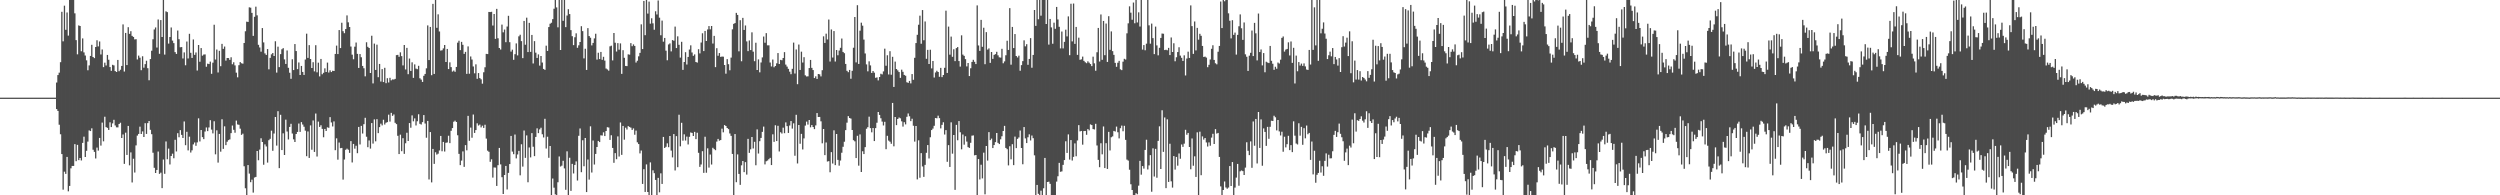 <svg xmlns="http://www.w3.org/2000/svg" width="1920" height="150"><path d="M0 75.000h1v1.000H0zM1 75.000h1v1.000H1zM2 75.000h1v1.000H2zM3 75.000h1v1.000H3zM4 75.000h1v1.000H4zM5 75.000h1v1.000H5zM6 75.000h1v1.000H6zM7 75.000h1v1.000H7zM8 75.000h1v1.000H8zM9 75.000h1v1.000H9zM10 75.000h1v1.000H10zM11 75.000h1v1.000H11zM12 75.000h1v1.000H12zM13 75.000h1v1.000H13zM14 75.000h1v1.000H14zM15 75.000h1v1.000H15zM16 75.000h1v1.000H16zM17 75.000h1v1.000H17zM18 75.000h1v1.000H18zM19 75.000h1v1.000H19zM20 75.000h1v1.000H20zM21 75.000h1v1.000H21zM22 75.000h1v1.000H22zM23 75.000h1v1.000H23zM24 75.000h1v1.000H24zM25 75.000h1v1.000H25zM26 75.000h1v1.000H26zM27 75.000h1v1.000H27zM28 75.000h1v1.000H28zM29 75.000h1v1.000H29zM30 75.000h1v1.000H30zM31 75.000h1v1.000H31zM32 75.000h1v1.000H32zM33 75.000h1v1.000H33zM34 75.000h1v1.000H34zM35 75.000h1v1.000H35zM36 75.000h1v1.000H36zM37 75.000h1v1.000H37zM38 75.000h1v1.000H38zM39 75.000h1v1.000H39zM40 75.000h1v1.000H40zM41 75.000h1v1.000H41zM42 75.000h1v1.000H42zM43 63.364h1v20.387H43zM44 57.674h1v27.540H44zM45 55.805h1v40.006H45zM46 47.770h1v55.359H46zM47 9.064h1v109.270H47zM48 31.721h1v113.922H48zM49 4.331h1v127.522H49zM50 22.894h1v110.619H50zM51 9.572h1v110.949H51zM52 27.362h1v119.557H52zM53 0.009h1v142.793H53zM54 0.009h1v129.274H54zM55 0.009h1v127.445H55zM56 0.009h1v127.426H56zM57 10.249h1v100.467H57zM58 30.802h1v93.017H58zM59 41.730h1v69.550H59zM60 19.505h1v103.500H60zM61 19.957h1v101.367H61zM62 39.371h1v83.846H62zM63 29.477h1v80.270H63zM64 40.226h1v64.726H64zM65 42.670h1v77.884H65zM66 46.343h1v69.461H66zM67 53.976h1v54.749H67zM68 50.205h1v49.964H68zM69 42.938h1v57.701H69zM70 34.426h1v64.121H70zM71 43.794h1v71.209H71zM72 44.628h1v72.028H72zM73 36.088h1v85.624H73zM74 30.901h1v82.457H74zM75 35.637h1v80.017H75zM76 31.841h1v74.101H76zM77 41.810h1v70.017H77zM78 37.984h1v56.151H78zM79 51.534h1v57.004H79zM80 48.154h1v41.508H80zM81 50.297h1v47.336H81zM82 42.176h1v56.012H82zM83 45.894h1v53.889H83zM84 51.526h1v42.436H84zM85 54.386h1v43.203H85zM86 49.756h1v45.021H86zM87 50.208h1v41.777H87zM88 54.601h1v41.761H88zM89 55.308h1v42.480H89zM90 46.033h1v51.802H90zM91 54.670h1v40.545H91zM92 53.581h1v40.692H92zM93 50.639h1v55.357H93zM94 18.757h1v84.491H94zM95 54.914h1v70.926H95zM96 25.305h1v76.580H96zM97 49.975h1v68.994H97zM98 20.872h1v75.841H98zM99 26.003h1v100.955H99zM100 23.962h1v93.083H100zM101 27.535h1v112.613H101zM102 28.351h1v93.542H102zM103 30.270h1v102.216H103zM104 30.100h1v81.568H104zM105 45.648h1v58.505H105zM106 42.679h1v60.198H106zM107 44.306h1v52.961H107zM108 53.913h1v49.008H108zM109 43.225h1v57.695H109zM110 51.956h1v53.246H110zM111 49.267h1v45.327H111zM112 46.626h1v56.232H112zM113 52.374h1v42.169H113zM114 61.645h1v31.308H114zM115 45.375h1v54.290H115zM116 38.940h1v64.141H116zM117 30.147h1v87.140H117zM118 22.621h1v106.240H118zM119 21.114h1v111.770H119zM120 36.489h1v94.011H120zM121 14.939h1v101.455H121zM122 41.298h1v92.210H122zM123 15.435h1v117.189H123zM124 28.421h1v116.044H124zM125 0.009h1v122.536H125zM126 41.950h1v91.540H126zM127 8.691h1v99.942H127zM128 9.297h1v113.015H128zM129 33.463h1v80.648H129zM130 28.396h1v97.894H130zM131 21.070h1v98.730H131zM132 31.207h1v86.799H132zM133 33.128h1v88.404H133zM134 40.048h1v67.312H134zM135 41.425h1v74.891H135zM136 23.441h1v78.854H136zM137 30.119h1v75.319H137zM138 36.319h1v63.621H138zM139 36.130h1v67.439H139zM140 44.923h1v61.060H140zM141 40.258h1v53.023H141zM142 50.116h1v61.390H142zM143 31.873h1v69.361H143zM144 44.905h1v70.602H144zM145 25.959h1v78.987H145zM146 40.538h1v76.591H146zM147 44.507h1v70.957H147zM148 30.284h1v80.630H148zM149 42.163h1v67.257H149zM150 40.285h1v71.680H150zM151 54.168h1v55.210H151zM152 34.570h1v56.303H152zM153 47.400h1v61.226H153zM154 36.894h1v62.926H154zM155 42.767h1v62.562H155zM156 41.883h1v64.978H156zM157 41.788h1v59.253H157zM158 51.262h1v46.642H158zM159 48.886h1v51.801H159zM160 49.202h1v48.699H160zM161 47.332h1v44.980H161zM162 56.657h1v42.897H162zM163 48.150h1v54.285H163zM164 18.997h1v74.114H164zM165 45.708h1v72.841H165zM166 38.054h1v62.040H166zM167 55.639h1v69.215H167zM168 39.035h1v63.844H168zM169 50.866h1v65.614H169zM170 33.690h1v57.886H170zM171 37.519h1v76.789H171zM172 35.761h1v61.268H172zM173 46.520h1v64.929H173zM174 44.547h1v64.328H174zM175 44.614h1v62.985H175zM176 45.971h1v61.083H176zM177 43.958h1v58.295H177zM178 49.351h1v47.057H178zM179 47.841h1v51.857H179zM180 50.236h1v51.694H180zM181 55.820h1v36.826H181zM182 59.407h1v36.197H182zM183 50.098h1v45.746H183zM184 47.657h1v51.135H184zM185 48.574h1v54.988H185zM186 48.879h1v53.799H186zM187 33.008h1v94.681H187zM188 24.009h1v120.592H188zM189 16.652h1v133.339H189zM190 16.870h1v109.883H190zM191 5.644h1v127.660H191zM192 5.911h1v134.028H192zM193 9.885h1v128.086H193zM194 27.568h1v120.362H194zM195 12.881h1v123.457H195zM196 5.114h1v130.791H196zM197 11.759h1v104.191H197zM198 34.384h1v88.678H198zM199 36.456h1v78.441H199zM200 39.676h1v66.536H200zM201 21.559h1v87.516H201zM202 32.571h1v93.929H202zM203 41.006h1v69.901H203zM204 42.178h1v70.307H204zM205 37.676h1v87.190H205zM206 53.261h1v54.394H206zM207 44.426h1v62.168H207zM208 41.720h1v58.657H208zM209 40.714h1v75.085H209zM210 42.990h1v59.574H210zM211 31.715h1v58.154H211zM212 55.741h1v56.101H212zM213 35.817h1v49.575H213zM214 51.573h1v77.534H214zM215 41.569h1v46.595H215zM216 37.839h1v77.395H216zM217 36.974h1v65.405H217zM218 45.630h1v73.408H218zM219 49.126h1v42.787H219zM220 38.735h1v62.272H220zM221 52.047h1v55.045H221zM222 55.840h1v41.659H222zM223 60.538h1v34.563H223zM224 45.520h1v57.033H224zM225 53.795h1v53.192H225zM226 33.845h1v75.209H226zM227 39.234h1v63.672H227zM228 53.097h1v48.213H228zM229 47.974h1v46.885H229zM230 57.623h1v43.671H230zM231 50.647h1v43.130H231zM232 55.252h1v40.371H232zM233 57.562h1v39.780H233zM234 45.717h1v54.616H234zM235 25.841h1v94.129H235zM236 44.464h1v56.507H236zM237 34.641h1v86.677H237zM238 45.310h1v51.014H238zM239 52.228h1v62.762H239zM240 47.759h1v44.753H240zM241 54.856h1v61.827H241zM242 34.690h1v52.530H242zM243 55.526h1v64.693H243zM244 48.126h1v45.270H244zM245 58.670h1v38.807H245zM246 45.286h1v50.901H246zM247 57.039h1v41.948H247zM248 55.903h1v49.495H248zM249 52.479h1v46.561H249zM250 55.294h1v45.289H250zM251 48.081h1v49.701H251zM252 55.710h1v42.445H252zM253 54.023h1v35.943H253zM254 55.350h1v38.708H254zM255 54.305h1v42.843H255zM256 54.548h1v38.665H256zM257 41.399h1v73.963H257zM258 35.017h1v71.213H258zM259 41.502h1v81.104H259zM260 23.089h1v86.364H260zM261 36.921h1v76.872H261zM262 17.459h1v96.169H262zM263 23.956h1v113.988H263zM264 25.510h1v97.026H264zM265 22.331h1v92.704H265zM266 11.823h1v102.370H266zM267 17.127h1v97.894H267zM268 20.733h1v96.679H268zM269 35.762h1v72.632H269zM270 41.982h1v82.775H270zM271 45.541h1v65.020H271zM272 35.826h1v78.361H272zM273 32.690h1v79.211H273zM274 41.391h1v76.264H274zM275 52.165h1v45.314H275zM276 41.522h1v69.419H276zM277 43.988h1v52.663H277zM278 50.626h1v51.945H278zM279 52.403h1v42.963H279zM280 58.622h1v31.842H280zM281 32.481h1v72.519H281zM282 35.929h1v77.137H282zM283 36.856h1v71.000H283zM284 56.082h1v58.053H284zM285 27.446h1v67.046H285zM286 64.036h1v46.265H286zM287 33.461h1v58.220H287zM288 53.689h1v54.856H288zM289 34.280h1v57.273H289zM290 59.265h1v42.959H290zM291 49.088h1v48.569H291zM292 62.626h1v32.365H292zM293 53.110h1v43.182H293zM294 63.051h1v28.891H294zM295 52.052h1v43.609H295zM296 63.878h1v30.386H296zM297 60.082h1v33.694H297zM298 63.338h1v24.725H298zM299 59.735h1v33.649H299zM300 61.711h1v24.989H300zM301 60.968h1v28.038H301zM302 61.056h1v26.874H302zM303 60.592h1v33.737H303zM304 42.328h1v53.030H304zM305 42.126h1v62.164H305zM306 43.626h1v74.675H306zM307 40.190h1v63.224H307zM308 43.119h1v72.993H308zM309 50.214h1v55.920H309zM310 34.538h1v83.606H310zM311 53.361h1v56.657H311zM312 36.743h1v65.211H312zM313 57.010h1v51.287H313zM314 44.976h1v49.538H314zM315 54.463h1v43.651H315zM316 47.847h1v40.762H316zM317 59.800h1v33.384H317zM318 49.436h1v41.473H318zM319 52.699h1v43.665H319zM320 53.145h1v40.010H320zM321 50.522h1v37.210H321zM322 60.095h1v34.992H322zM323 61.125h1v34.522H323zM324 62.920h1v30.895H324zM325 58.219h1v30.164H325zM326 56.770h1v38.123H326zM327 52.480h1v53.300H327zM328 19.531h1v73.326H328zM329 46.145h1v91.664H329zM330 20.669h1v80.744H330zM331 57.745h1v82.347H331zM332 2.982h1v111.407H332zM333 56.767h1v69.094H333zM334 0.009h1v116.914H334zM335 21.340h1v97.397H335zM336 11.032h1v106.999H336zM337 24.177h1v91.381H337zM338 38.874h1v65.518H338zM339 38.607h1v77.543H339zM340 37.189h1v71.796H340zM341 34.550h1v81.803H341zM342 47.632h1v62.015H342zM343 37.580h1v71.827H343zM344 53.044h1v51.217H344zM345 47.854h1v62.093H345zM346 51.580h1v48.889H346zM347 54.974h1v43.389H347zM348 54.165h1v39.330H348zM349 55.145h1v37.540H349zM350 51.407h1v42.275H350zM351 32.777h1v71.092H351zM352 31.286h1v86.884H352zM353 38.515h1v88.298H353zM354 32.151h1v91.167H354zM355 34.402h1v81.852H355zM356 41.348h1v86.805H356zM357 39.820h1v71.660H357zM358 56.716h1v58.722H358zM359 35.627h1v53.345H359zM360 56.633h1v51.501H360zM361 43.342h1v54.632H361zM362 45.700h1v60.096H362zM363 51.048h1v36.902H363zM364 56.299h1v45.794H364zM365 49.386h1v50.507H365zM366 60.544h1v34.194H366zM367 56.126h1v40.278H367zM368 59.972h1v35.725H368zM369 60.927h1v36.928H369zM370 64.263h1v32.273H370zM371 55.518h1v42.744H371zM372 51.669h1v44.111H372zM373 41.353h1v65.103H373zM374 41.537h1v74.176H374zM375 9.175h1v107.385H375zM376 9.265h1v114.988H376zM377 9.066h1v113.301H377zM378 19.596h1v116.821H378zM379 10.728h1v117.889H379zM380 29.860h1v98.868H380zM381 6.801h1v135.978H381zM382 29.381h1v97.467H382zM383 36.884h1v76.742H383zM384 38.046h1v88.220H384zM385 18.905h1v117.170H385zM386 24.819h1v124.157H386zM387 22.682h1v111.708H387zM388 32.403h1v95.020H388zM389 20.355h1v125.159H389zM390 12.122h1v120.638H390zM391 32.391h1v93.616H391zM392 39.635h1v64.776H392zM393 38.137h1v78.285H393zM394 45.952h1v72.461H394zM395 41.607h1v61.740H395zM396 33.309h1v88.325H396zM397 42.526h1v76.079H397zM398 27.907h1v87.972H398zM399 26.697h1v107.947H399zM400 31.570h1v79.250H400zM401 44.656h1v83.306H401zM402 16.056h1v84.187H402zM403 34.370h1v86.867H403zM404 13.594h1v90.391H404zM405 39.985h1v99.999H405zM406 17.556h1v95.713H406zM407 39.850h1v81.056H407zM408 26.854h1v75.390H408zM409 48.763h1v63.910H409zM410 31.596h1v88.294H410zM411 40.457h1v64.703H411zM412 44.491h1v54.081H412zM413 41.792h1v60.461H413zM414 50.394h1v48.986H414zM415 42.996h1v55.091H415zM416 48.018h1v55.094H416zM417 52.964h1v52.594H417zM418 53.645h1v37.574H418zM419 35.077h1v79.007H419zM420 39.136h1v65.886H420zM421 20.805h1v100.379H421zM422 18.221h1v93.918H422zM423 17.463h1v132.529H423zM424 14.704h1v122.409H424zM425 6.719h1v137.434H425zM426 0.009h1v149.280H426zM427 5.702h1v144.060H427zM428 20.968h1v118.992H428zM429 0.009h1v120.142H429zM430 38.423h1v89.490H430zM431 0.009h1v127.249H431zM432 15.983h1v107.502H432zM433 0.009h1v129.298H433zM434 20.859h1v124.906H434zM435 11.941h1v104.279H435zM436 7.077h1v142.914H436zM437 10.778h1v110.349H437zM438 23.155h1v123.454H438zM439 27.785h1v98.054H439zM440 34.663h1v98.534H440zM441 28.645h1v98.017H441zM442 25.597h1v98.335H442zM443 36.725h1v101.926H443zM444 34.833h1v69.437H444zM445 32.263h1v66.416H445zM446 20.101h1v112.150H446zM447 23.928h1v83.787H447zM448 44.865h1v82.841H448zM449 37.429h1v68.543H449zM450 53.733h1v93.776H450zM451 21.583h1v100.963H451zM452 27.705h1v110.240H452zM453 28.973h1v68.070H453zM454 34.891h1v97.622H454zM455 32.956h1v74.981H455zM456 29.492h1v96.893H456zM457 25.921h1v92.313H457zM458 45.796h1v67.082H458zM459 40.491h1v67.760H459zM460 45.361h1v63.758H460zM461 39.884h1v64.035H461zM462 45.914h1v58.192H462zM463 43.642h1v57.971H463zM464 46.541h1v57.976H464zM465 52.649h1v47.965H465zM466 53.331h1v44.336H466zM467 54.276h1v43.692H467zM468 35.607h1v71.875H468zM469 35.053h1v68.844H469zM470 46.405h1v67.187H470zM471 25.353h1v99.692H471zM472 32.845h1v84.740H472zM473 39.583h1v82.686H473zM474 33.114h1v71.634H474zM475 38.160h1v82.045H475zM476 33.349h1v60.711H476zM477 56.717h1v62.245H477zM478 38.573h1v58.149H478zM479 44.378h1v62.892H479zM480 50.653h1v47.409H480zM481 50.790h1v48.716H481zM482 41.752h1v55.131H482zM483 41.986h1v55.499H483zM484 33.142h1v64.882H484zM485 35.478h1v64.309H485zM486 34.078h1v64.536H486zM487 35.255h1v68.198H487zM488 48.025h1v52.263H488zM489 46.633h1v62.699H489zM490 43.247h1v67.377H490zM491 40.583h1v77.214H491zM492 18.662h1v96.956H492zM493 37.681h1v103.589H493zM494 0.700h1v129.252H494zM495 27.009h1v120.395H495zM496 0.009h1v126.240H496zM497 10.433h1v137.047H497zM498 1.236h1v148.755H498zM499 18.191h1v106.545H499zM500 14.044h1v135.947H500zM501 17.923h1v112.910H501zM502 22.834h1v110.189H502zM503 8.662h1v129.534H503zM504 11.100h1v138.891H504zM505 0.347h1v136.248H505zM506 13.584h1v134.139H506zM507 27.065h1v106.069H507zM508 15.842h1v125.417H508zM509 32.023h1v73.154H509zM510 29.115h1v84.570H510zM511 38.909h1v73.830H511zM512 46.277h1v63.801H512zM513 34.170h1v78.873H513zM514 33.324h1v71.118H514zM515 39.490h1v76.176H515zM516 30.761h1v90.109H516zM517 31.283h1v71.680H517zM518 20.420h1v110.494H518zM519 36.906h1v67.625H519zM520 27.885h1v100.531H520zM521 34.430h1v53.694H521zM522 44.219h1v68.167H522zM523 32.094h1v62.215H523zM524 53.678h1v54.365H524zM525 47.598h1v55.550H525zM526 40.099h1v67.854H526zM527 49.582h1v55.334H527zM528 43.715h1v67.248H528zM529 38.061h1v67.026H529zM530 34.824h1v66.896H530zM531 40.315h1v61.793H531zM532 42.855h1v61.616H532zM533 41.764h1v59.488H533zM534 47.612h1v59.231H534zM535 48.092h1v53.866H535zM536 37.805h1v79.531H536zM537 41.001h1v87.144H537zM538 32.657h1v93.635H538zM539 25.573h1v90.525H539zM540 39.232h1v93.538H540zM541 23.734h1v81.293H541zM542 31.475h1v101.170H542zM543 22.653h1v91.262H543zM544 20.024h1v108.680H544zM545 22.519h1v96.170H545zM546 19.943h1v106.425H546zM547 33.450h1v80.069H547zM548 27.525h1v87.007H548zM549 51.578h1v63.784H549zM550 37.002h1v71.762H550zM551 42.820h1v63.856H551zM552 40.747h1v67.306H552zM553 43.686h1v63.863H553zM554 43.402h1v55.427H554zM555 43.530h1v58.091H555zM556 49.916h1v46.119H556zM557 56.581h1v40.174H557zM558 45.429h1v52.880H558zM559 49.301h1v49.850H559zM560 53.956h1v48.523H560zM561 44.223h1v60.143H561zM562 22.548h1v95.692H562zM563 18.327h1v131.665H563zM564 17.722h1v85.240H564zM565 9.870h1v130.059H565zM566 11.467h1v107.106H566zM567 39.428h1v94.148H567zM568 15.535h1v126.451H568zM569 47.051h1v79.902H569zM570 13.712h1v109.928H570zM571 23.000h1v109.214H571zM572 19.542h1v104.975H572zM573 31.803h1v102.290H573zM574 39.273h1v67.383H574zM575 31.098h1v86.325H575zM576 38.441h1v76.263H576zM577 24.850h1v80.391H577zM578 39.665h1v74.370H578zM579 47.008h1v61.882H579zM580 32.842h1v94.072H580zM581 53.748h1v45.610H581zM582 45.631h1v72.292H582zM583 55.544h1v52.900H583zM584 47.992h1v57.937H584zM585 44.100h1v57.189H585zM586 28.083h1v69.166H586zM587 32.844h1v93.434H587zM588 25.439h1v98.410H588zM589 34.818h1v88.466H589zM590 34.799h1v87.472H590zM591 48.048h1v73.202H591zM592 51.058h1v75.734H592zM593 45.723h1v57.426H593zM594 51.676h1v57.280H594zM595 50.680h1v45.518H595zM596 48.617h1v59.735H596zM597 40.753h1v55.861H597zM598 49.153h1v67.165H598zM599 45.974h1v55.622H599zM600 46.306h1v56.226H600zM601 44.552h1v53.519H601zM602 40.055h1v62.231H602zM603 49.608h1v44.394H603zM604 51.162h1v45.721H604zM605 52.884h1v49.232H605zM606 55.063h1v41.324H606zM607 56.986h1v36.012H607zM608 52.818h1v45.964H608zM609 32.715h1v61.983H609zM610 56.478h1v63.106H610zM611 38.012h1v50.156H611zM612 64.667h1v60.867H612zM613 34.207h1v61.805H613zM614 53.689h1v56.714H614zM615 39.701h1v63.101H615zM616 48.045h1v66.767H616zM617 43.949h1v62.349H617zM618 57.852h1v38.618H618zM619 58.747h1v34.647H619zM620 58.607h1v37.062H620zM621 52.287h1v39.865H621zM622 46.016h1v51.779H622zM623 52.116h1v43.960H623zM624 53.825h1v43.736H624zM625 59.975h1v39.194H625zM626 58.640h1v37.687H626zM627 60.617h1v26.238H627zM628 56.835h1v33.027H628zM629 57.105h1v32.699H629zM630 58.662h1v34.509H630zM631 53.911h1v56.148H631zM632 27.896h1v71.173H632zM633 32.966h1v86.158H633zM634 25.850h1v83.547H634zM635 30.296h1v93.787H635zM636 14.991h1v108.757H636zM637 47.249h1v85.040H637zM638 22.627h1v94.221H638zM639 44.196h1v81.404H639zM640 23.876h1v76.232H640zM641 47.272h1v79.551H641zM642 38.424h1v64.510H642zM643 42.436h1v80.330H643zM644 38.827h1v88.393H644zM645 36.714h1v86.593H645zM646 29.601h1v87.720H646zM647 39.866h1v72.851H647zM648 40.837h1v68.015H648zM649 49.091h1v50.873H649zM650 54.350h1v39.880H650zM651 55.431h1v33.740H651zM652 53.716h1v36.916H652zM653 60.486h1v30.621H653zM654 54.384h1v45.438H654zM655 36.639h1v71.046H655zM656 13.036h1v95.514H656zM657 47.933h1v73.444H657zM658 4.002h1v100.281H658zM659 49.092h1v78.147H659zM660 23.530h1v79.689H660zM661 17.390h1v114.708H661zM662 19.725h1v96.469H662zM663 30.392h1v87.952H663zM664 41.077h1v71.908H664zM665 49.472h1v49.374H665zM666 54.768h1v42.942H666zM667 47.083h1v42.515H667zM668 50.226h1v48.162H668zM669 56.027h1v45.615H669zM670 54.537h1v43.758H670zM671 55.834h1v52.519H671zM672 59.763h1v38.658H672zM673 59.430h1v34.851H673zM674 61.733h1v24.273H674zM675 59.126h1v29.160H675zM676 56.639h1v34.189H676zM677 57.139h1v36.229H677zM678 54.857h1v41.488H678zM679 37.388h1v56.157H679zM680 50.492h1v64.076H680zM681 42.428h1v61.852H681zM682 57.209h1v50.790H682zM683 39.307h1v69.521H683zM684 57.379h1v53.050H684zM685 43.602h1v35.450H685zM686 66.770h1v45.631H686zM687 47.302h1v42.536H687zM688 52.995h1v43.117H688zM689 54.053h1v37.354H689zM690 55.351h1v34.908H690zM691 59.815h1v31.049H691zM692 53.522h1v39.641H692zM693 55.165h1v42.059H693zM694 57.531h1v36.298H694zM695 58.179h1v37.376H695zM696 63.191h1v26.494H696zM697 63.662h1v23.456H697zM698 62.170h1v27.133H698zM699 64.042h1v29.000H699zM700 56.876h1v34.320H700zM701 61.296h1v35.268H701zM702 44.407h1v64.343H702zM703 33.057h1v63.698H703zM704 26.707h1v111.096H704zM705 18.998h1v88.763H705zM706 12.029h1v124.448H706zM707 33.600h1v83.998H707zM708 7.733h1v120.124H708zM709 30.937h1v104.895H709zM710 16.509h1v110.118H710zM711 45.140h1v72.214H711zM712 38.283h1v73.127H712zM713 49.165h1v72.523H713zM714 38.211h1v67.212H714zM715 52.541h1v47.325H715zM716 46.852h1v51.927H716zM717 59.554h1v37.065H717zM718 55.637h1v34.993H718zM719 54.339h1v36.542H719zM720 55.302h1v33.544H720zM721 58.979h1v31.750H721zM722 52.120h1v46.477H722zM723 59.217h1v36.675H723zM724 57.621h1v36.292H724zM725 52.077h1v51.238H725zM726 8.207h1v91.715H726zM727 55.997h1v68.270H727zM728 20.416h1v91.043H728zM729 41.984h1v86.217H729zM730 28.115h1v65.843H730zM731 43.635h1v74.391H731zM732 37.841h1v65.825H732zM733 46.949h1v98.862H733zM734 36.941h1v58.942H734zM735 36.127h1v71.573H735zM736 46.924h1v46.055H736zM737 51.147h1v50.431H737zM738 27.146h1v87.530H738zM739 41.941h1v61.356H739zM740 42.894h1v68.207H740zM741 45.408h1v59.266H741zM742 50.998h1v57.767H742zM743 48.398h1v64.616H743zM744 58.409h1v55.188H744zM745 52.426h1v57.252H745zM746 47.548h1v56.630H746zM747 45.911h1v58.077H747zM748 47.458h1v71.863H748zM749 49.222h1v69.816H749zM750 4.168h1v145.823H750zM751 34.921h1v87.219H751zM752 39.071h1v98.763H752zM753 15.268h1v111.243H753zM754 35.929h1v101.080H754zM755 21.299h1v95.964H755zM756 49.317h1v99.944H756zM757 24.663h1v87.441H757zM758 38.080h1v85.285H758zM759 37.179h1v64.276H759zM760 48.302h1v59.299H760zM761 39.935h1v66.513H761zM762 45.219h1v68.497H762zM763 42.159h1v69.249H763zM764 41.557h1v67.602H764zM765 39.807h1v62.322H765zM766 42.481h1v67.246H766zM767 44.030h1v66.627H767zM768 44.223h1v62.803H768zM769 37.497h1v67.146H769zM770 48.610h1v51.998H770zM771 47.148h1v49.512H771zM772 42.456h1v71.158H772zM773 31.297h1v83.309H773zM774 38.363h1v88.655H774zM775 6.267h1v106.051H775zM776 49.671h1v72.690H776zM777 20.670h1v90.097H777zM778 36.916h1v89.925H778zM779 26.160h1v78.736H779zM780 43.017h1v70.729H780zM781 44.109h1v62.537H781zM782 42.743h1v62.810H782zM783 54.301h1v45.970H783zM784 50.003h1v63.684H784zM785 46.942h1v79.214H785zM786 30.979h1v66.633H786zM787 35.569h1v70.734H787zM788 33.932h1v75.921H788zM789 49.743h1v55.697H789zM790 45.242h1v57.905H790zM791 29.285h1v78.584H791zM792 51.997h1v52.089H792zM793 42.168h1v63.977H793zM794 7.692h1v111.581H794zM795 19.877h1v129.858H795zM796 0.009h1v142.011H796zM797 14.798h1v134.056H797zM798 0.009h1v149.983H798zM799 12.037h1v134.408H799zM800 0.009h1v149.755H800zM801 0.009h1v144.597H801zM802 0.009h1v121.269H802zM803 18.446h1v131.403H803zM804 0.009h1v139.749H804zM805 34.269h1v105.244H805zM806 14.549h1v126.646H806zM807 21.031h1v128.960H807zM808 33.591h1v116.400H808zM809 17.396h1v132.595H809zM810 22.108h1v127.883H810zM811 5.340h1v134.131H811zM812 14.959h1v120.431H812zM813 20.569h1v104.537H813zM814 37.162h1v94.763H814zM815 24.216h1v107.412H815zM816 37.149h1v89.490H816zM817 32.129h1v90.823H817zM818 22.805h1v85.672H818zM819 27.967h1v89.491H819zM820 12.611h1v90.627H820zM821 42.402h1v80.161H821zM822 2.870h1v104.691H822zM823 31.804h1v91.486H823zM824 2.721h1v117.754H824zM825 33.702h1v76.424H825zM826 20.702h1v99.317H826zM827 42.116h1v65.770H827zM828 28.935h1v67.184H828zM829 45.918h1v54.981H829zM830 45.570h1v54.981H830zM831 43.449h1v67.650H831zM832 46.758h1v53.897H832zM833 47.821h1v52.754H833zM834 48.525h1v55.014H834zM835 47.089h1v52.024H835zM836 48.125h1v52.024H836zM837 49.203h1v46.332H837zM838 50.771h1v45.295H838zM839 43.526h1v55.592H839zM840 48.627h1v50.826H840zM841 54.302h1v40.775H841zM842 40.141h1v71.598H842zM843 21.438h1v101.351H843zM844 47.278h1v81.130H844zM845 11.129h1v98.906H845zM846 45.939h1v72.594H846zM847 16.064h1v81.038H847zM848 42.380h1v86.698H848zM849 18.078h1v91.905H849zM850 47.570h1v82.170H850zM851 12.448h1v88.816H851zM852 38.252h1v77.302H852zM853 24.089h1v81.339H853zM854 39.281h1v65.490H854zM855 42.148h1v58.419H855zM856 48.264h1v52.754H856zM857 51.291h1v45.916H857zM858 48.184h1v53.374H858zM859 46.751h1v59.551H859zM860 53.227h1v45.253H860zM861 53.843h1v42.607H861zM862 47.380h1v53.414H862zM863 45.146h1v51.464H863zM864 45.732h1v61.702H864zM865 25.607h1v96.990H865zM866 17.928h1v105.412H866zM867 4.871h1v125.505H867zM868 9.730h1v131.786H868zM869 15.151h1v130.790H869zM870 1.950h1v148.041H870zM871 17.886h1v132.106H871zM872 0.009h1v148.380H872zM873 17.235h1v131.952H873zM874 9.472h1v133.096H874zM875 20.360h1v103.203H875zM876 0.009h1v134.123H876zM877 38.076h1v89.470H877zM878 34.612h1v94.872H878zM879 38.579h1v76.565H879zM880 33.533h1v73.798H880zM881 0.009h1v130.165H881zM882 19.466h1v107.551H882zM883 33.524h1v85.602H883zM884 18.134h1v129.113H884zM885 29.284h1v84.636H885zM886 41.561h1v94.000H886zM887 20.407h1v93.905H887zM888 34.849h1v101.662H888zM889 42.500h1v65.685H889zM890 36.723h1v60.323H890zM891 29.147h1v100.635H891zM892 25.770h1v58.933H892zM893 25.894h1v90.719H893zM894 38.461h1v51.741H894zM895 38.185h1v106.291H895zM896 38.625h1v53.000H896zM897 36.742h1v102.962H897zM898 42.302h1v68.084H898zM899 28.794h1v110.473H899zM900 39.938h1v104.158H900zM901 33.207h1v86.642H901zM902 47.038h1v83.225H902zM903 43.989h1v76.548H903zM904 39.993h1v87.245H904zM905 36.296h1v81.585H905zM906 42.682h1v79.228H906zM907 44.378h1v66.582H907zM908 46.811h1v65.967H908zM909 42.479h1v67.850H909zM910 57.977h1v41.712H910zM911 44.937h1v58.536H911zM912 39.676h1v62.429H912zM913 44.502h1v68.392H913zM914 4.170h1v125.803H914zM915 20.046h1v86.297H915zM916 41.368h1v85.912H916zM917 16.469h1v103.577H917zM918 38.709h1v97.161H918zM919 21.399h1v80.243H919zM920 30.486h1v119.505H920zM921 25.966h1v75.135H921zM922 27.490h1v107.045H922zM923 35.280h1v69.451H923zM924 43.714h1v63.520H924zM925 43.459h1v62.501H925zM926 44.215h1v65.207H926zM927 51.589h1v60.962H927zM928 49.756h1v59.617H928zM929 45.657h1v66.277H929zM930 37.462h1v68.216H930zM931 34.757h1v67.999H931zM932 46.004h1v64.590H932zM933 48.568h1v50.597H933zM934 49.423h1v53.162H934zM935 39.727h1v62.352H935zM936 35.292h1v85.211H936zM937 1.196h1v141.952H937zM938 21.576h1v128.415H938zM939 0.009h1v145.916H939zM940 0.984h1v138.403H940zM941 0.009h1v143.945H941zM942 0.009h1v144.958H942zM943 10.254h1v133.797H943zM944 15.929h1v111.613H944zM945 29.512h1v113.352H945zM946 15.538h1v108.910H946zM947 26.796h1v123.196H947zM948 25.051h1v119.018H948zM949 41.928h1v94.454H949zM950 26.767h1v99.143H950zM951 20.179h1v122.445H951zM952 11.059h1v120.516H952zM953 21.708h1v109.226H953zM954 30.640h1v100.808H954zM955 17.244h1v117.134H955zM956 41.716h1v87.005H956zM957 43.568h1v65.690H957zM958 54.455h1v61.370H958zM959 42.774h1v76.350H959zM960 40.540h1v68.078H960zM961 23.465h1v105.407H961zM962 43.055h1v50.242H962zM963 17.554h1v94.389H963zM964 25.577h1v65.789H964zM965 46.393h1v79.139H965zM966 10.411h1v75.610H966zM967 39.976h1v73.625H967zM968 37.965h1v53.757H968zM969 50.236h1v77.053H969zM970 40.765h1v57.863H970zM971 55.476h1v45.834H971zM972 47.397h1v64.640H972zM973 48.037h1v49.417H973zM974 48.430h1v58.162H974zM975 35.302h1v62.066H975zM976 46.712h1v46.029H976zM977 48.945h1v43.976H977zM978 53.626h1v35.242H978zM979 51.234h1v38.844H979zM980 52.773h1v47.364H980zM981 48.016h1v44.162H981zM982 48.804h1v52.124H982zM983 45.833h1v58.216H983zM984 29.106h1v72.086H984zM985 27.980h1v88.575H985zM986 39.629h1v65.357H986zM987 38.088h1v75.090H987zM988 37.581h1v73.181H988zM989 32.512h1v71.800H989zM990 42.605h1v72.708H990zM991 31.867h1v79.602H991zM992 48.262h1v68.585H992zM993 36.712h1v56.490H993zM994 64.076h1v40.112H994zM995 42.714h1v67.496H995zM996 54.754h1v56.192H996zM997 47.645h1v47.002H997zM998 50.317h1v53.865H998zM999 48.866h1v48.566H999zM1000 50.598h1v60.603H1000zM1001 48.695h1v49.746H1001zM1002 50.982h1v55.251H1002zM1003 53.422h1v42.973H1003zM1004 53.687h1v49.407H1004zM1005 38.332h1v63.758H1005zM1006 49.548h1v73.238H1006zM1007 0.009h1v108.714H1007zM1008 38.295h1v95.638H1008zM1009 5.628h1v110.129H1009zM1010 34.872h1v105.458H1010zM1011 0.009h1v134.222H1011zM1012 46.681h1v86.151H1012zM1013 0.009h1v123.411H1013zM1014 25.584h1v106.914H1014zM1015 22.083h1v105.628H1015zM1016 17.182h1v117.833H1016zM1017 25.738h1v97.828H1017zM1018 29.728h1v88.088H1018zM1019 45.341h1v82.600H1019zM1020 42.437h1v76.397H1020zM1021 39.704h1v81.962H1021zM1022 43.262h1v78.289H1022zM1023 36.907h1v79.259H1023zM1024 49.248h1v54.307H1024zM1025 43.734h1v56.755H1025zM1026 45.645h1v59.535H1026zM1027 50.390h1v51.151H1027zM1028 44.668h1v50.251H1028zM1029 55.273h1v47.510H1029zM1030 36.251h1v69.175H1030zM1031 27.784h1v80.712H1031zM1032 35.749h1v87.729H1032zM1033 32.693h1v84.372H1033zM1034 28.943h1v85.202H1034zM1035 43.079h1v83.746H1035zM1036 24.076h1v87.796H1036zM1037 56.239h1v57.071H1037zM1038 31.670h1v60.170H1038zM1039 63.254h1v46.773H1039zM1040 46.534h1v40.455H1040zM1041 61.056h1v40.009H1041zM1042 53.806h1v38.489H1042zM1043 61.122h1v31.718H1043zM1044 54.664h1v36.717H1044zM1045 61.868h1v27.459H1045zM1046 59.134h1v33.519H1046zM1047 59.858h1v34.234H1047zM1048 61.085h1v30.555H1048zM1049 62.482h1v22.972H1049zM1050 54.637h1v43.573H1050zM1051 59.765h1v27.247H1051zM1052 57.512h1v35.540H1052zM1053 53.207h1v41.264H1053zM1054 30.522h1v61.162H1054zM1055 62.591h1v59.595H1055zM1056 35.118h1v67.207H1056zM1057 49.390h1v71.211H1057zM1058 35.365h1v59.722H1058zM1059 46.389h1v74.348H1059zM1060 33.162h1v74.347H1060zM1061 36.034h1v74.527H1061zM1062 45.832h1v61.346H1062zM1063 43.414h1v61.500H1063zM1064 61.941h1v35.257H1064zM1065 41.317h1v59.123H1065zM1066 60.107h1v31.419H1066zM1067 41.312h1v47.875H1067zM1068 47.944h1v48.391H1068zM1069 53.815h1v38.412H1069zM1070 55.556h1v38.363H1070zM1071 56.087h1v34.903H1071zM1072 60.267h1v29.407H1072zM1073 57.149h1v36.106H1073zM1074 56.552h1v33.967H1074zM1075 53.330h1v41.892H1075zM1076 45.581h1v61.002H1076zM1077 5.475h1v98.556H1077zM1078 36.237h1v93.892H1078zM1079 7.029h1v138.449H1079zM1080 33.498h1v94.648H1080zM1081 7.972h1v107.762H1081zM1082 51.945h1v85.820H1082zM1083 3.771h1v118.289H1083zM1084 50.910h1v76.193H1084zM1085 8.925h1v112.737H1085zM1086 19.866h1v94.700H1086zM1087 22.096h1v81.398H1087zM1088 28.094h1v90.842H1088zM1089 42.885h1v62.354H1089zM1090 31.174h1v76.977H1090zM1091 46.211h1v62.465H1091zM1092 40.904h1v59.829H1092zM1093 46.418h1v63.790H1093zM1094 48.096h1v57.275H1094zM1095 51.184h1v54.469H1095zM1096 52.054h1v50.469H1096zM1097 58.430h1v41.993H1097zM1098 54.724h1v42.928H1098zM1099 47.621h1v64.839H1099zM1100 31.507h1v87.774H1100zM1101 22.605h1v82.527H1101zM1102 36.120h1v105.783H1102zM1103 19.194h1v102.086H1103zM1104 13.823h1v121.129H1104zM1105 25.980h1v97.793H1105zM1106 17.748h1v120.826H1106zM1107 35.370h1v87.671H1107zM1108 19.121h1v102.172H1108zM1109 39.400h1v73.032H1109zM1110 40.907h1v65.317H1110zM1111 48.721h1v56.527H1111zM1112 36.075h1v68.069H1112zM1113 43.936h1v55.996H1113zM1114 39.773h1v57.437H1114zM1115 37.886h1v63.142H1115zM1116 39.621h1v62.158H1116zM1117 34.086h1v69.660H1117zM1118 50.121h1v45.828H1118zM1119 42.454h1v57.561H1119zM1120 41.970h1v58.698H1120zM1121 44.873h1v62.522H1121zM1122 40.113h1v68.514H1122zM1123 44.144h1v74.814H1123zM1124 11.973h1v121.596H1124zM1125 31.020h1v108.149H1125zM1126 0.009h1v149.500H1126zM1127 32.633h1v105.047H1127zM1128 1.019h1v148.972H1128zM1129 33.063h1v99.617H1129zM1130 9.761h1v135.885H1130zM1131 17.367h1v117.741H1131zM1132 4.279h1v130.254H1132zM1133 16.700h1v114.425H1133zM1134 10.865h1v108.660H1134zM1135 13.521h1v116.701H1135zM1136 11.013h1v109.970H1136zM1137 18.255h1v105.468H1137zM1138 9.354h1v134.424H1138zM1139 8.911h1v115.503H1139zM1140 29.201h1v78.229H1140zM1141 21.964h1v92.874H1141zM1142 37.307h1v88.160H1142zM1143 34.254h1v81.098H1143zM1144 38.952h1v70.778H1144zM1145 33.817h1v93.967H1145zM1146 39.400h1v74.204H1146zM1147 26.606h1v107.348H1147zM1148 22.567h1v123.060H1148zM1149 31.054h1v106.653H1149zM1150 28.992h1v86.369H1150zM1151 9.075h1v122.516H1151zM1152 40.809h1v97.400H1152zM1153 27.939h1v110.448H1153zM1154 25.321h1v124.670H1154zM1155 0.009h1v119.921H1155zM1156 4.943h1v123.187H1156zM1157 29.759h1v83.189H1157zM1158 39.315h1v83.146H1158zM1159 19.593h1v112.505H1159zM1160 26.340h1v101.946H1160zM1161 3.764h1v120.433H1161zM1162 12.268h1v114.504H1162zM1163 4.402h1v114.822H1163zM1164 27.909h1v88.103H1164zM1165 26.464h1v89.837H1165zM1166 23.322h1v88.086H1166zM1167 32.779h1v82.729H1167zM1168 39.458h1v88.338H1168zM1169 34.881h1v92.054H1169zM1170 16.783h1v133.208H1170zM1171 18.701h1v131.290H1171zM1172 27.937h1v122.054H1172zM1173 0.009h1v141.850H1173zM1174 12.657h1v137.334H1174zM1175 2.247h1v144.484H1175zM1176 14.125h1v135.867H1176zM1177 0.009h1v149.983H1177zM1178 1.120h1v148.872H1178zM1179 0.009h1v149.983H1179zM1180 0.009h1v140.021H1180zM1181 0.249h1v128.133H1181zM1182 0.009h1v131.171H1182zM1183 9.108h1v123.236H1183zM1184 2.206h1v128.045H1184zM1185 3.378h1v131.305H1185zM1186 20.285h1v92.847H1186zM1187 26.169h1v99.573H1187zM1188 34.180h1v77.523H1188zM1189 35.454h1v89.640H1189zM1190 41.115h1v79.528H1190zM1191 48.081h1v65.717H1191zM1192 41.988h1v74.276H1192zM1193 44.332h1v68.728H1193zM1194 29.401h1v84.163H1194zM1195 35.971h1v94.238H1195zM1196 19.646h1v103.708H1196zM1197 38.073h1v103.090H1197zM1198 21.241h1v105.098H1198zM1199 32.857h1v108.816H1199zM1200 12.713h1v91.663H1200zM1201 42.654h1v107.337H1201zM1202 7.363h1v97.081H1202zM1203 39.803h1v102.124H1203zM1204 12.140h1v114.484H1204zM1205 10.811h1v118.569H1205zM1206 32.582h1v97.079H1206zM1207 29.353h1v88.339H1207zM1208 40.849h1v82.403H1208zM1209 42.276h1v74.752H1209zM1210 44.916h1v76.530H1210zM1211 42.035h1v74.901H1211zM1212 47.244h1v63.374H1212zM1213 46.864h1v55.378H1213zM1214 49.694h1v50.812H1214zM1215 44.693h1v57.966H1215zM1216 48.057h1v48.388H1216zM1217 34.431h1v80.128H1217zM1218 0.009h1v125.915H1218zM1219 28.956h1v101.086H1219zM1220 19.137h1v114.201H1220zM1221 20.163h1v102.803H1221zM1222 16.528h1v128.923H1222zM1223 13.622h1v115.329H1223zM1224 4.808h1v136.668H1224zM1225 20.638h1v111.044H1225zM1226 23.762h1v99.383H1226zM1227 33.160h1v76.969H1227zM1228 39.889h1v76.855H1228zM1229 41.849h1v66.832H1229zM1230 42.155h1v65.095H1230zM1231 43.747h1v60.626H1231zM1232 46.485h1v64.337H1232zM1233 42.694h1v58.475H1233zM1234 41.235h1v68.380H1234zM1235 45.069h1v58.178H1235zM1236 48.010h1v54.818H1236zM1237 46.032h1v63.829H1237zM1238 30.594h1v84.506H1238zM1239 34.260h1v76.236H1239zM1240 25.882h1v114.683H1240zM1241 13.957h1v112.251H1241zM1242 36.781h1v105.983H1242zM1243 20.588h1v104.669H1243zM1244 50.751h1v80.934H1244zM1245 7.216h1v102.395H1245zM1246 28.878h1v101.429H1246zM1247 5.382h1v136.824H1247zM1248 21.779h1v114.926H1248zM1249 0.009h1v147.549H1249zM1250 0.009h1v142.261H1250zM1251 0.009h1v133.462H1251zM1252 4.227h1v145.764H1252zM1253 8.319h1v141.672H1253zM1254 16.247h1v130.697H1254zM1255 4.955h1v145.036H1255zM1256 22.279h1v97.416H1256zM1257 9.553h1v123.899H1257zM1258 17.580h1v107.835H1258zM1259 21.525h1v107.142H1259zM1260 34.106h1v87.127H1260zM1261 28.096h1v104.781H1261zM1262 35.778h1v80.415H1262zM1263 33.249h1v86.864H1263zM1264 41.951h1v73.288H1264zM1265 18.226h1v96.872H1265zM1266 33.069h1v93.810H1266zM1267 21.628h1v91.968H1267zM1268 43.484h1v80.175H1268zM1269 25.988h1v90.533H1269zM1270 23.324h1v83.026H1270zM1271 23.524h1v94.164H1271zM1272 28.482h1v71.101H1272zM1273 57.152h1v50.254H1273zM1274 33.899h1v62.831H1274zM1275 55.365h1v45.156H1275zM1276 40.573h1v61.204H1276zM1277 48.025h1v61.694H1277zM1278 51.768h1v54.570H1278zM1279 45.439h1v57.513H1279zM1280 56.125h1v49.354H1280zM1281 50.314h1v54.960H1281zM1282 53.199h1v49.791H1282zM1283 51.119h1v49.452H1283zM1284 55.754h1v47.436H1284zM1285 45.486h1v58.330H1285zM1286 46.480h1v51.732H1286zM1287 42.271h1v66.623H1287zM1288 23.256h1v90.546H1288zM1289 52.747h1v66.536H1289zM1290 33.518h1v55.828H1290zM1291 57.237h1v69.109H1291zM1292 41.313h1v51.184H1292zM1293 45.071h1v84.548H1293zM1294 35.318h1v61.478H1294zM1295 40.139h1v80.523H1295zM1296 31.198h1v63.404H1296zM1297 34.452h1v91.704H1297zM1298 43.024h1v71.491H1298zM1299 35.141h1v65.958H1299zM1300 53.574h1v54.940H1300zM1301 47.380h1v56.048H1301zM1302 56.618h1v50.030H1302zM1303 56.153h1v49.112H1303zM1304 53.508h1v46.213H1304zM1305 55.450h1v44.724H1305zM1306 53.093h1v39.990H1306zM1307 53.189h1v51.575H1307zM1308 58.266h1v33.671H1308zM1309 47.971h1v62.973H1309zM1310 48.192h1v50.148H1310zM1311 23.702h1v88.210H1311zM1312 21.512h1v106.408H1312zM1313 15.703h1v122.153H1313zM1314 24.516h1v107.453H1314zM1315 22.884h1v106.294H1315zM1316 18.762h1v107.046H1316zM1317 8.204h1v105.000H1317zM1318 12.496h1v117.628H1318zM1319 7.005h1v113.113H1319zM1320 43.346h1v83.813H1320zM1321 1.638h1v124.709H1321zM1322 20.923h1v112.189H1322zM1323 24.228h1v84.751H1323zM1324 18.377h1v94.851H1324zM1325 35.047h1v78.473H1325zM1326 26.484h1v77.974H1326zM1327 34.248h1v89.501H1327zM1328 43.101h1v54.697H1328zM1329 34.174h1v85.874H1329zM1330 53.605h1v48.685H1330zM1331 39.647h1v59.808H1331zM1332 48.492h1v49.784H1332zM1333 52.756h1v53.206H1333zM1334 55.076h1v39.854H1334zM1335 40.334h1v53.089H1335zM1336 58.590h1v57.924H1336zM1337 37.195h1v61.352H1337zM1338 43.042h1v82.380H1338zM1339 37.435h1v67.669H1339zM1340 38.929h1v89.485H1340zM1341 47.233h1v53.975H1341zM1342 32.393h1v96.298H1342zM1343 45.525h1v72.252H1343zM1344 41.906h1v57.515H1344zM1345 51.116h1v63.630H1345zM1346 41.643h1v55.649H1346zM1347 52.881h1v57.532H1347zM1348 48.030h1v54.611H1348zM1349 51.451h1v53.631H1349zM1350 45.744h1v57.795H1350zM1351 49.758h1v45.997H1351zM1352 52.239h1v40.521H1352zM1353 55.082h1v38.432H1353zM1354 55.303h1v39.623H1354zM1355 56.955h1v44.166H1355zM1356 47.262h1v55.923H1356zM1357 53.564h1v41.253H1357zM1358 31.068h1v68.799H1358zM1359 38.010h1v87.793H1359zM1360 30.960h1v74.762H1360zM1361 40.999h1v93.632H1361zM1362 27.014h1v73.772H1362zM1363 57.608h1v64.321H1363zM1364 25.935h1v53.461H1364zM1365 44.704h1v68.264H1365zM1366 26.377h1v77.702H1366zM1367 35.818h1v90.700H1367zM1368 30.073h1v74.361H1368zM1369 48.285h1v56.482H1369zM1370 43.545h1v53.572H1370zM1371 48.722h1v47.535H1371zM1372 48.170h1v51.286H1372zM1373 47.743h1v49.282H1373zM1374 56.455h1v45.534H1374zM1375 52.049h1v42.553H1375zM1376 51.484h1v44.073H1376zM1377 60.186h1v37.366H1377zM1378 62.579h1v26.464H1378zM1379 54.774h1v37.252H1379zM1380 51.089h1v44.411H1380zM1381 47.915h1v49.260H1381zM1382 36.832h1v62.099H1382zM1383 41.075h1v96.321H1383zM1384 15.261h1v105.757H1384zM1385 19.453h1v102.913H1385zM1386 25.094h1v90.898H1386zM1387 21.187h1v108.058H1387zM1388 29.126h1v96.182H1388zM1389 23.211h1v107.848H1389zM1390 39.433h1v98.898H1390zM1391 23.047h1v97.988H1391zM1392 39.351h1v86.081H1392zM1393 24.828h1v82.775H1393zM1394 30.907h1v77.403H1394zM1395 34.899h1v72.357H1395zM1396 39.557h1v67.743H1396zM1397 45.628h1v62.345H1397zM1398 51.939h1v53.124H1398zM1399 50.603h1v53.631H1399zM1400 47.310h1v67.582H1400zM1401 45.739h1v68.154H1401zM1402 41.307h1v76.477H1402zM1403 40.986h1v72.621H1403zM1404 41.342h1v76.127H1404zM1405 25.024h1v89.897H1405zM1406 37.225h1v92.329H1406zM1407 35.713h1v76.892H1407zM1408 25.389h1v109.307H1408zM1409 35.138h1v55.782H1409zM1410 28.175h1v112.080H1410zM1411 18.565h1v83.569H1411zM1412 30.028h1v111.319H1412zM1413 23.225h1v92.267H1413zM1414 14.268h1v125.901H1414zM1415 27.102h1v87.576H1415zM1416 34.790h1v94.717H1416zM1417 43.160h1v70.725H1417zM1418 43.498h1v59.957H1418zM1419 48.051h1v64.787H1419zM1420 50.152h1v39.987H1420zM1421 46.941h1v51.370H1421zM1422 47.278h1v46.586H1422zM1423 57.818h1v37.351H1423zM1424 54.383h1v39.220H1424zM1425 55.478h1v40.582H1425zM1426 62.709h1v31.544H1426zM1427 59.035h1v28.169H1427zM1428 51.585h1v50.877H1428zM1429 39.489h1v72.171H1429zM1430 49.612h1v55.669H1430zM1431 43.364h1v79.621H1431zM1432 33.924h1v62.395H1432zM1433 45.836h1v74.732H1433zM1434 36.549h1v63.900H1434zM1435 44.901h1v70.388H1435zM1436 36.711h1v49.937H1436zM1437 54.041h1v56.871H1437zM1438 40.387h1v54.870H1438zM1439 41.696h1v71.093H1439zM1440 40.597h1v62.169H1440zM1441 51.247h1v70.262H1441zM1442 37.793h1v63.449H1442zM1443 43.244h1v74.329H1443zM1444 45.663h1v54.678H1444zM1445 49.229h1v54.609H1445zM1446 54.680h1v41.508H1446zM1447 49.929h1v43.729H1447zM1448 42.841h1v57.710H1448zM1449 39.872h1v65.179H1449zM1450 29.796h1v86.037H1450zM1451 16.011h1v97.598H1451zM1452 36.320h1v90.827H1452zM1453 24.149h1v108.857H1453zM1454 9.336h1v102.259H1454zM1455 20.310h1v128.907H1455zM1456 4.812h1v104.366H1456zM1457 42.339h1v88.602H1457zM1458 12.707h1v105.365H1458zM1459 43.492h1v66.778H1459zM1460 19.341h1v128.750H1460zM1461 8.981h1v116.810H1461zM1462 35.314h1v89.829H1462zM1463 10.249h1v105.289H1463zM1464 17.870h1v108.046H1464zM1465 24.220h1v87.099H1465zM1466 29.012h1v84.283H1466zM1467 23.833h1v96.435H1467zM1468 41.257h1v58.717H1468zM1469 44.944h1v64.017H1469zM1470 47.151h1v58.522H1470zM1471 55.707h1v53.006H1471zM1472 30.413h1v75.683H1472zM1473 45.551h1v52.042H1473zM1474 35.833h1v78.504H1474zM1475 43.401h1v67.977H1475zM1476 30.022h1v99.605H1476zM1477 36.916h1v70.262H1477zM1478 43.464h1v74.126H1478zM1479 28.380h1v83.073H1479zM1480 38.695h1v67.707H1480zM1481 34.049h1v92.406H1481zM1482 24.266h1v67.070H1482zM1483 54.507h1v71.896H1483zM1484 24.922h1v80.788H1484zM1485 54.834h1v60.964H1485zM1486 28.364h1v85.636H1486zM1487 50.534h1v40.614H1487zM1488 52.696h1v55.178H1488zM1489 51.162h1v43.489H1489zM1490 48.512h1v67.112H1490zM1491 54.404h1v33.716H1491zM1492 57.918h1v36.329H1492zM1493 56.265h1v38.425H1493zM1494 60.564h1v42.303H1494zM1495 42.930h1v72.609H1495zM1496 40.936h1v64.145H1496zM1497 31.582h1v81.798H1497zM1498 23.991h1v85.235H1498zM1499 41.596h1v95.225H1499zM1500 0.478h1v135.839H1500zM1501 39.496h1v93.527H1501zM1502 0.009h1v140.155H1502zM1503 15.281h1v118.765H1503zM1504 0.009h1v137.807H1504zM1505 39.503h1v83.559H1505zM1506 3.384h1v129.069H1506zM1507 13.440h1v129.827H1507zM1508 6.005h1v143.987H1508zM1509 4.970h1v121.921H1509zM1510 37.073h1v99.567H1510zM1511 27.332h1v102.978H1511zM1512 35.750h1v79.044H1512zM1513 12.639h1v112.172H1513zM1514 46.026h1v69.649H1514zM1515 20.148h1v97.265H1515zM1516 22.728h1v108.222H1516zM1517 28.574h1v78.806H1517zM1518 28.704h1v87.672H1518zM1519 25.419h1v90.262H1519zM1520 37.975h1v84.728H1520zM1521 35.729h1v83.398H1521zM1522 32.960h1v97.385H1522zM1523 9.760h1v121.294H1523zM1524 17.607h1v102.416H1524zM1525 9.672h1v130.571H1525zM1526 21.080h1v96.502H1526zM1527 30.898h1v105.174H1527zM1528 0.009h1v114.588H1528zM1529 29.581h1v115.249H1529zM1530 13.925h1v93.065H1530zM1531 38.255h1v107.288H1531zM1532 18.730h1v93.343H1532zM1533 29.054h1v120.938H1533zM1534 25.501h1v94.953H1534zM1535 28.828h1v107.312H1535zM1536 22.864h1v88.795H1536zM1537 17.388h1v117.732H1537zM1538 27.472h1v120.357H1538zM1539 33.138h1v86.327H1539zM1540 28.704h1v100.716H1540zM1541 30.571h1v92.163H1541zM1542 38.806h1v88.721H1542zM1543 19.394h1v97.227H1543zM1544 24.682h1v106.814H1544zM1545 0.009h1v132.493H1545zM1546 0.009h1v136.934H1546zM1547 15.477h1v124.273H1547zM1548 9.263h1v124.288H1548zM1549 13.166h1v116.350H1549zM1550 5.597h1v142.360H1550zM1551 13.255h1v135.894H1551zM1552 12.728h1v127.618H1552zM1553 30.400h1v119.591H1553zM1554 22.426h1v127.565H1554zM1555 33.380h1v83.694H1555zM1556 33.693h1v73.781H1556zM1557 37.990h1v65.240H1557zM1558 29.417h1v103.966H1558zM1559 9.470h1v122.048H1559zM1560 26.704h1v109.950H1560zM1561 20.544h1v109.408H1561zM1562 38.545h1v101.044H1562zM1563 19.960h1v116.928H1563zM1564 30.451h1v96.239H1564zM1565 29.462h1v102.064H1565zM1566 43.675h1v82.654H1566zM1567 27.257h1v94.356H1567zM1568 33.747h1v75.249H1568zM1569 42.123h1v76.722H1569zM1570 29.723h1v73.672H1570zM1571 50.283h1v51.675H1571zM1572 48.055h1v49.578H1572zM1573 49.706h1v49.979H1573zM1574 48.311h1v48.949H1574zM1575 51.605h1v53.689H1575zM1576 51.179h1v39.081H1576zM1577 52.106h1v43.612H1577zM1578 45.311h1v47.839H1578zM1579 56.042h1v38.496H1579zM1580 61.239h1v29.237H1580zM1581 53.593h1v38.666H1581zM1582 59.354h1v25.993H1582zM1583 51.052h1v45.173H1583zM1584 65.078h1v23.604H1584zM1585 60.019h1v27.515H1585zM1586 62.967h1v21.866H1586zM1587 53.225h1v41.401H1587zM1588 63.027h1v24.707H1588zM1589 61.839h1v27.971H1589zM1590 57.686h1v37.919H1590zM1591 58.587h1v30.145H1591zM1592 60.323h1v25.643H1592zM1593 59.360h1v31.992H1593zM1594 65.456h1v20.586H1594zM1595 61.255h1v25.758H1595zM1596 64.187h1v25.617H1596zM1597 60.877h1v23.473H1597zM1598 63.870h1v23.915H1598zM1599 62.862h1v24.343H1599zM1600 64.349h1v21.790H1600zM1601 65.732h1v16.632H1601zM1602 67.246h1v15.177H1602zM1603 64.713h1v19.870H1603zM1604 68.771h1v14.790H1604zM1605 66.878h1v19.513H1605zM1606 67.616h1v14.932H1606zM1607 68.830h1v14.152H1607zM1608 69.937h1v10.458H1608zM1609 68.191h1v12.917H1609zM1610 68.369h1v11.871H1610zM1611 69.949h1v9.664H1611zM1612 68.755h1v11.620H1612zM1613 69.574h1v10.560H1613zM1614 70.263h1v10.688H1614zM1615 70.217h1v10.870H1615zM1616 70.437h1v11.488H1616zM1617 69.206h1v11.507H1617zM1618 70.058h1v10.069H1618zM1619 69.680h1v10.516H1619zM1620 70.180h1v9.559H1620zM1621 70.456h1v9.977H1621zM1622 69.722h1v10.818H1622zM1623 72.290h1v7.106H1623zM1624 70.579h1v9.540H1624zM1625 71.592h1v8.161H1625zM1626 69.970h1v9.114H1626zM1627 71.755h1v8.455H1627zM1628 71.547h1v7.721H1628zM1629 71.278h1v6.576H1629zM1630 70.660h1v7.581H1630zM1631 70.921h1v7.371H1631zM1632 72.017h1v7.387H1632zM1633 71.627h1v7.047H1633zM1634 70.746h1v8.357H1634zM1635 70.600h1v7.429H1635zM1636 71.843h1v6.478H1636zM1637 71.346h1v6.454H1637zM1638 70.435h1v7.813H1638zM1639 72.626h1v4.895H1639zM1640 71.012h1v6.445H1640zM1641 72.941h1v4.490H1641zM1642 72.343h1v5.166H1642zM1643 71.512h1v5.504H1643zM1644 73.464h1v3.897H1644zM1645 72.825h1v4.781H1645zM1646 72.921h1v4.267H1646zM1647 73.060h1v3.999H1647zM1648 73.264h1v3.139H1648zM1649 74.169h1v2.417H1649zM1650 72.787h1v3.467H1650zM1651 73.330h1v3.029H1651zM1652 73.636h1v3.262H1652zM1653 73.793h1v2.377H1653zM1654 73.065h1v4.029H1654zM1655 73.346h1v2.841H1655zM1656 73.467h1v3.682H1656zM1657 73.145h1v3.607H1657zM1658 74.315h1v2.416H1658zM1659 73.803h1v2.327H1659zM1660 73.307h1v3.215H1660zM1661 73.873h1v1.977H1661zM1662 73.862h1v2.319H1662zM1663 74.300h1v1.741H1663zM1664 74.018h1v1.928H1664zM1665 74.058h1v2.103H1665zM1666 74.044h1v2.065H1666zM1667 73.963h1v1.838H1667zM1668 73.793h1v2.089H1668zM1669 74.185h1v2.141H1669zM1670 73.564h1v2.340H1670zM1671 73.584h1v2.133H1671zM1672 73.946h1v1.870H1672zM1673 74.102h1v1.775H1673zM1674 73.801h1v2.083H1674zM1675 74.169h1v1.999H1675zM1676 74.169h1v1.522H1676zM1677 74.410h1v1.185H1677zM1678 74.165h1v1.830H1678zM1679 74.088h1v2.182H1679zM1680 74.293h1v1.451H1680zM1681 74.506h1v1.060H1681zM1682 74.277h1v1.369H1682zM1683 74.523h1v1.016H1683zM1684 74.300h1v1.541H1684zM1685 74.659h1v1.000H1685zM1686 74.187h1v1.330H1686zM1687 74.486h1v1.000H1687zM1688 74.403h1v1.311H1688zM1689 74.476h1v1.000H1689zM1690 74.549h1v1.000H1690zM1691 74.477h1v1.087H1691zM1692 74.606h1v1.000H1692zM1693 74.458h1v1.169H1693zM1694 74.529h1v1.000H1694zM1695 74.482h1v1.026H1695zM1696 74.444h1v1.178H1696zM1697 74.716h1v1.000H1697zM1698 74.554h1v1.000H1698zM1699 74.675h1v1.000H1699zM1700 74.617h1v1.000H1700zM1701 74.716h1v1.000H1701zM1702 74.422h1v1.100H1702zM1703 74.493h1v1.000H1703zM1704 74.709h1v1.000H1704zM1705 74.444h1v1.111H1705zM1706 74.516h1v1.000H1706zM1707 74.651h1v1.000H1707zM1708 74.604h1v1.000H1708zM1709 74.701h1v1.000H1709zM1710 74.626h1v1.000H1710zM1711 74.777h1v1.000H1711zM1712 74.548h1v1.000H1712zM1713 74.754h1v1.000H1713zM1714 74.670h1v1.000H1714zM1715 74.640h1v1.000H1715zM1716 74.736h1v1.000H1716zM1717 74.720h1v1.000H1717zM1718 74.724h1v1.000H1718zM1719 74.618h1v1.000H1719zM1720 74.733h1v1.000H1720zM1721 74.832h1v1.000H1721zM1722 74.824h1v1.000H1722zM1723 74.710h1v1.000H1723zM1724 74.804h1v1.000H1724zM1725 74.813h1v1.000H1725zM1726 74.829h1v1.000H1726zM1727 74.915h1v1.000H1727zM1728 74.818h1v1.000H1728zM1729 74.734h1v1.000H1729zM1730 74.782h1v1.000H1730zM1731 74.735h1v1.000H1731zM1732 74.851h1v1.000H1732zM1733 74.809h1v1.000H1733zM1734 74.727h1v1.000H1734zM1735 74.672h1v1.000H1735zM1736 74.874h1v1.000H1736zM1737 74.793h1v1.000H1737zM1738 74.804h1v1.000H1738zM1739 74.798h1v1.000H1739zM1740 74.788h1v1.000H1740zM1741 74.819h1v1.000H1741zM1742 74.766h1v1.000H1742zM1743 74.687h1v1.000H1743zM1744 74.811h1v1.000H1744zM1745 74.870h1v1.000H1745zM1746 74.776h1v1.000H1746zM1747 74.622h1v1.000H1747zM1748 74.845h1v1.000H1748zM1749 74.802h1v1.000H1749zM1750 74.892h1v1.000H1750zM1751 74.874h1v1.000H1751zM1752 74.873h1v1.000H1752zM1753 74.869h1v1.000H1753zM1754 74.857h1v1.000H1754zM1755 74.895h1v1.000H1755zM1756 74.813h1v1.000H1756zM1757 74.767h1v1.000H1757zM1758 74.800h1v1.000H1758zM1759 74.812h1v1.000H1759zM1760 74.723h1v1.000H1760zM1761 74.781h1v1.000H1761zM1762 74.796h1v1.000H1762zM1763 74.884h1v1.000H1763zM1764 74.908h1v1.000H1764zM1765 74.842h1v1.000H1765zM1766 74.920h1v1.000H1766zM1767 74.905h1v1.000H1767zM1768 74.963h1v1.000H1768zM1769 74.950h1v1.000H1769zM1770 74.907h1v1.000H1770zM1771 74.886h1v1.000H1771zM1772 74.864h1v1.000H1772zM1773 74.904h1v1.000H1773zM1774 74.928h1v1.000H1774zM1775 74.905h1v1.000H1775zM1776 74.898h1v1.000H1776zM1777 74.896h1v1.000H1777zM1778 74.938h1v1.000H1778zM1779 74.921h1v1.000H1779zM1780 74.917h1v1.000H1780zM1781 74.896h1v1.000H1781zM1782 74.917h1v1.000H1782zM1783 74.893h1v1.000H1783zM1784 74.950h1v1.000H1784zM1785 74.908h1v1.000H1785zM1786 74.874h1v1.000H1786zM1787 74.920h1v1.000H1787zM1788 74.931h1v1.000H1788zM1789 74.908h1v1.000H1789zM1790 74.907h1v1.000H1790zM1791 74.907h1v1.000H1791zM1792 74.940h1v1.000H1792zM1793 74.882h1v1.000H1793zM1794 74.881h1v1.000H1794zM1795 74.903h1v1.000H1795zM1796 74.952h1v1.000H1796zM1797 74.927h1v1.000H1797zM1798 74.949h1v1.000H1798zM1799 74.949h1v1.000H1799zM1800 74.926h1v1.000H1800zM1801 74.959h1v1.000H1801zM1802 74.936h1v1.000H1802zM1803 74.940h1v1.000H1803zM1804 74.967h1v1.000H1804zM1805 74.952h1v1.000H1805zM1806 74.902h1v1.000H1806zM1807 74.914h1v1.000H1807zM1808 74.958h1v1.000H1808zM1809 74.952h1v1.000H1809zM1810 74.969h1v1.000H1810zM1811 74.980h1v1.000H1811zM1812 74.979h1v1.000H1812zM1813 74.979h1v1.000H1813zM1814 74.984h1v1.000H1814zM1815 74.991h1v1.000H1815zM1816 74.983h1v1.000H1816zM1817 74.989h1v1.000H1817zM1818 74.994h1v1.000H1818zM1819 74.976h1v1.000H1819zM1820 74.975h1v1.000H1820zM1821 74.998h1v1.000H1821zM1822 74.999h1v1.000H1822zM1823 74.986h1v1.000H1823zM1824 74.993h1v1.000H1824zM1825 74.997h1v1.000H1825zM1826 74.986h1v1.000H1826zM1827 74.979h1v1.000H1827zM1828 74.989h1v1.000H1828zM1829 74.988h1v1.000H1829zM1830 74.987h1v1.000H1830zM1831 75.002h1v1.000H1831zM1832 74.994h1v1.000H1832zM1833 74.986h1v1.000H1833zM1834 74.984h1v1.000H1834zM1835 74.984h1v1.000H1835zM1836 74.989h1v1.000H1836zM1837 74.989h1v1.000H1837zM1838 75.000h1v1.000H1838zM1839 74.991h1v1.000H1839zM1840 74.990h1v1.000H1840zM1841 74.989h1v1.000H1841zM1842 74.992h1v1.000H1842zM1843 74.997h1v1.000H1843zM1844 75.002h1v1.000H1844zM1845 74.995h1v1.000H1845zM1846 74.978h1v1.000H1846zM1847 74.979h1v1.000H1847zM1848 74.987h1v1.000H1848zM1849 74.997h1v1.000H1849zM1850 75.002h1v1.000H1850zM1851 74.999h1v1.000H1851zM1852 74.991h1v1.000H1852zM1853 74.980h1v1.000H1853zM1854 74.985h1v1.000H1854zM1855 74.997h1v1.000H1855zM1856 75.004h1v1.000H1856zM1857 74.994h1v1.000H1857zM1858 74.990h1v1.000H1858zM1859 74.991h1v1.000H1859zM1860 74.983h1v1.000H1860zM1861 74.988h1v1.000H1861zM1862 74.998h1v1.000H1862zM1863 74.997h1v1.000H1863zM1864 74.996h1v1.000H1864zM1865 74.998h1v1.000H1865zM1866 74.993h1v1.000H1866zM1867 74.986h1v1.000H1867zM1868 74.983h1v1.000H1868zM1869 74.992h1v1.000H1869zM1870 74.986h1v1.000H1870zM1871 75.002h1v1.000H1871zM1872 74.996h1v1.000H1872zM1873 74.996h1v1.000H1873zM1874 74.992h1v1.000H1874zM1875 74.983h1v1.000H1875zM1876 74.985h1v1.000H1876zM1877 75.000h1v1.000H1877zM1878 75.001h1v1.000H1878zM1879 74.992h1v1.000H1879zM1880 74.986h1v1.000H1880zM1881 74.992h1v1.000H1881zM1882 74.989h1v1.000H1882zM1883 74.991h1v1.000H1883zM1884 74.991h1v1.000H1884zM1885 74.995h1v1.000H1885zM1886 74.994h1v1.000H1886zM1887 74.999h1v1.000H1887zM1888 74.991h1v1.000H1888zM1889 74.996h1v1.000H1889zM1890 74.998h1v1.000H1890zM1891 75.007h1v1.000H1891zM1892 74.990h1v1.000H1892zM1893 74.990h1v1.000H1893zM1894 75.003h1v1.000H1894zM1895 74.996h1v1.000H1895zM1896 74.998h1v1.000H1896zM1897 74.988h1v1.000H1897zM1898 74.989h1v1.000H1898zM1899 74.984h1v1.000H1899zM1900 74.998h1v1.000H1900zM1901 74.994h1v1.000H1901zM1902 74.988h1v1.000H1902zM1903 74.988h1v1.000H1903zM1904 74.998h1v1.000H1904zM1905 74.989h1v1.000H1905zM1906 74.987h1v1.000H1906zM1907 74.998h1v1.000H1907zM1908 74.999h1v1.000H1908zM1909 74.996h1v1.000H1909zM1910 74.994h1v1.000H1910zM1911 74.988h1v1.000H1911zM1912 74.988h1v1.000H1912zM1913 74.998h1v1.000H1913zM1914 74.998h1v1.000H1914zM1915 74.987h1v1.000H1915zM1916 74.987h1v1.000H1916zM1917 74.993h1v1.000H1917zM1918 74.987h1v1.000H1918zM1919 74.989h1v1.000H1919z" fill="#4a4a4a"/></svg>